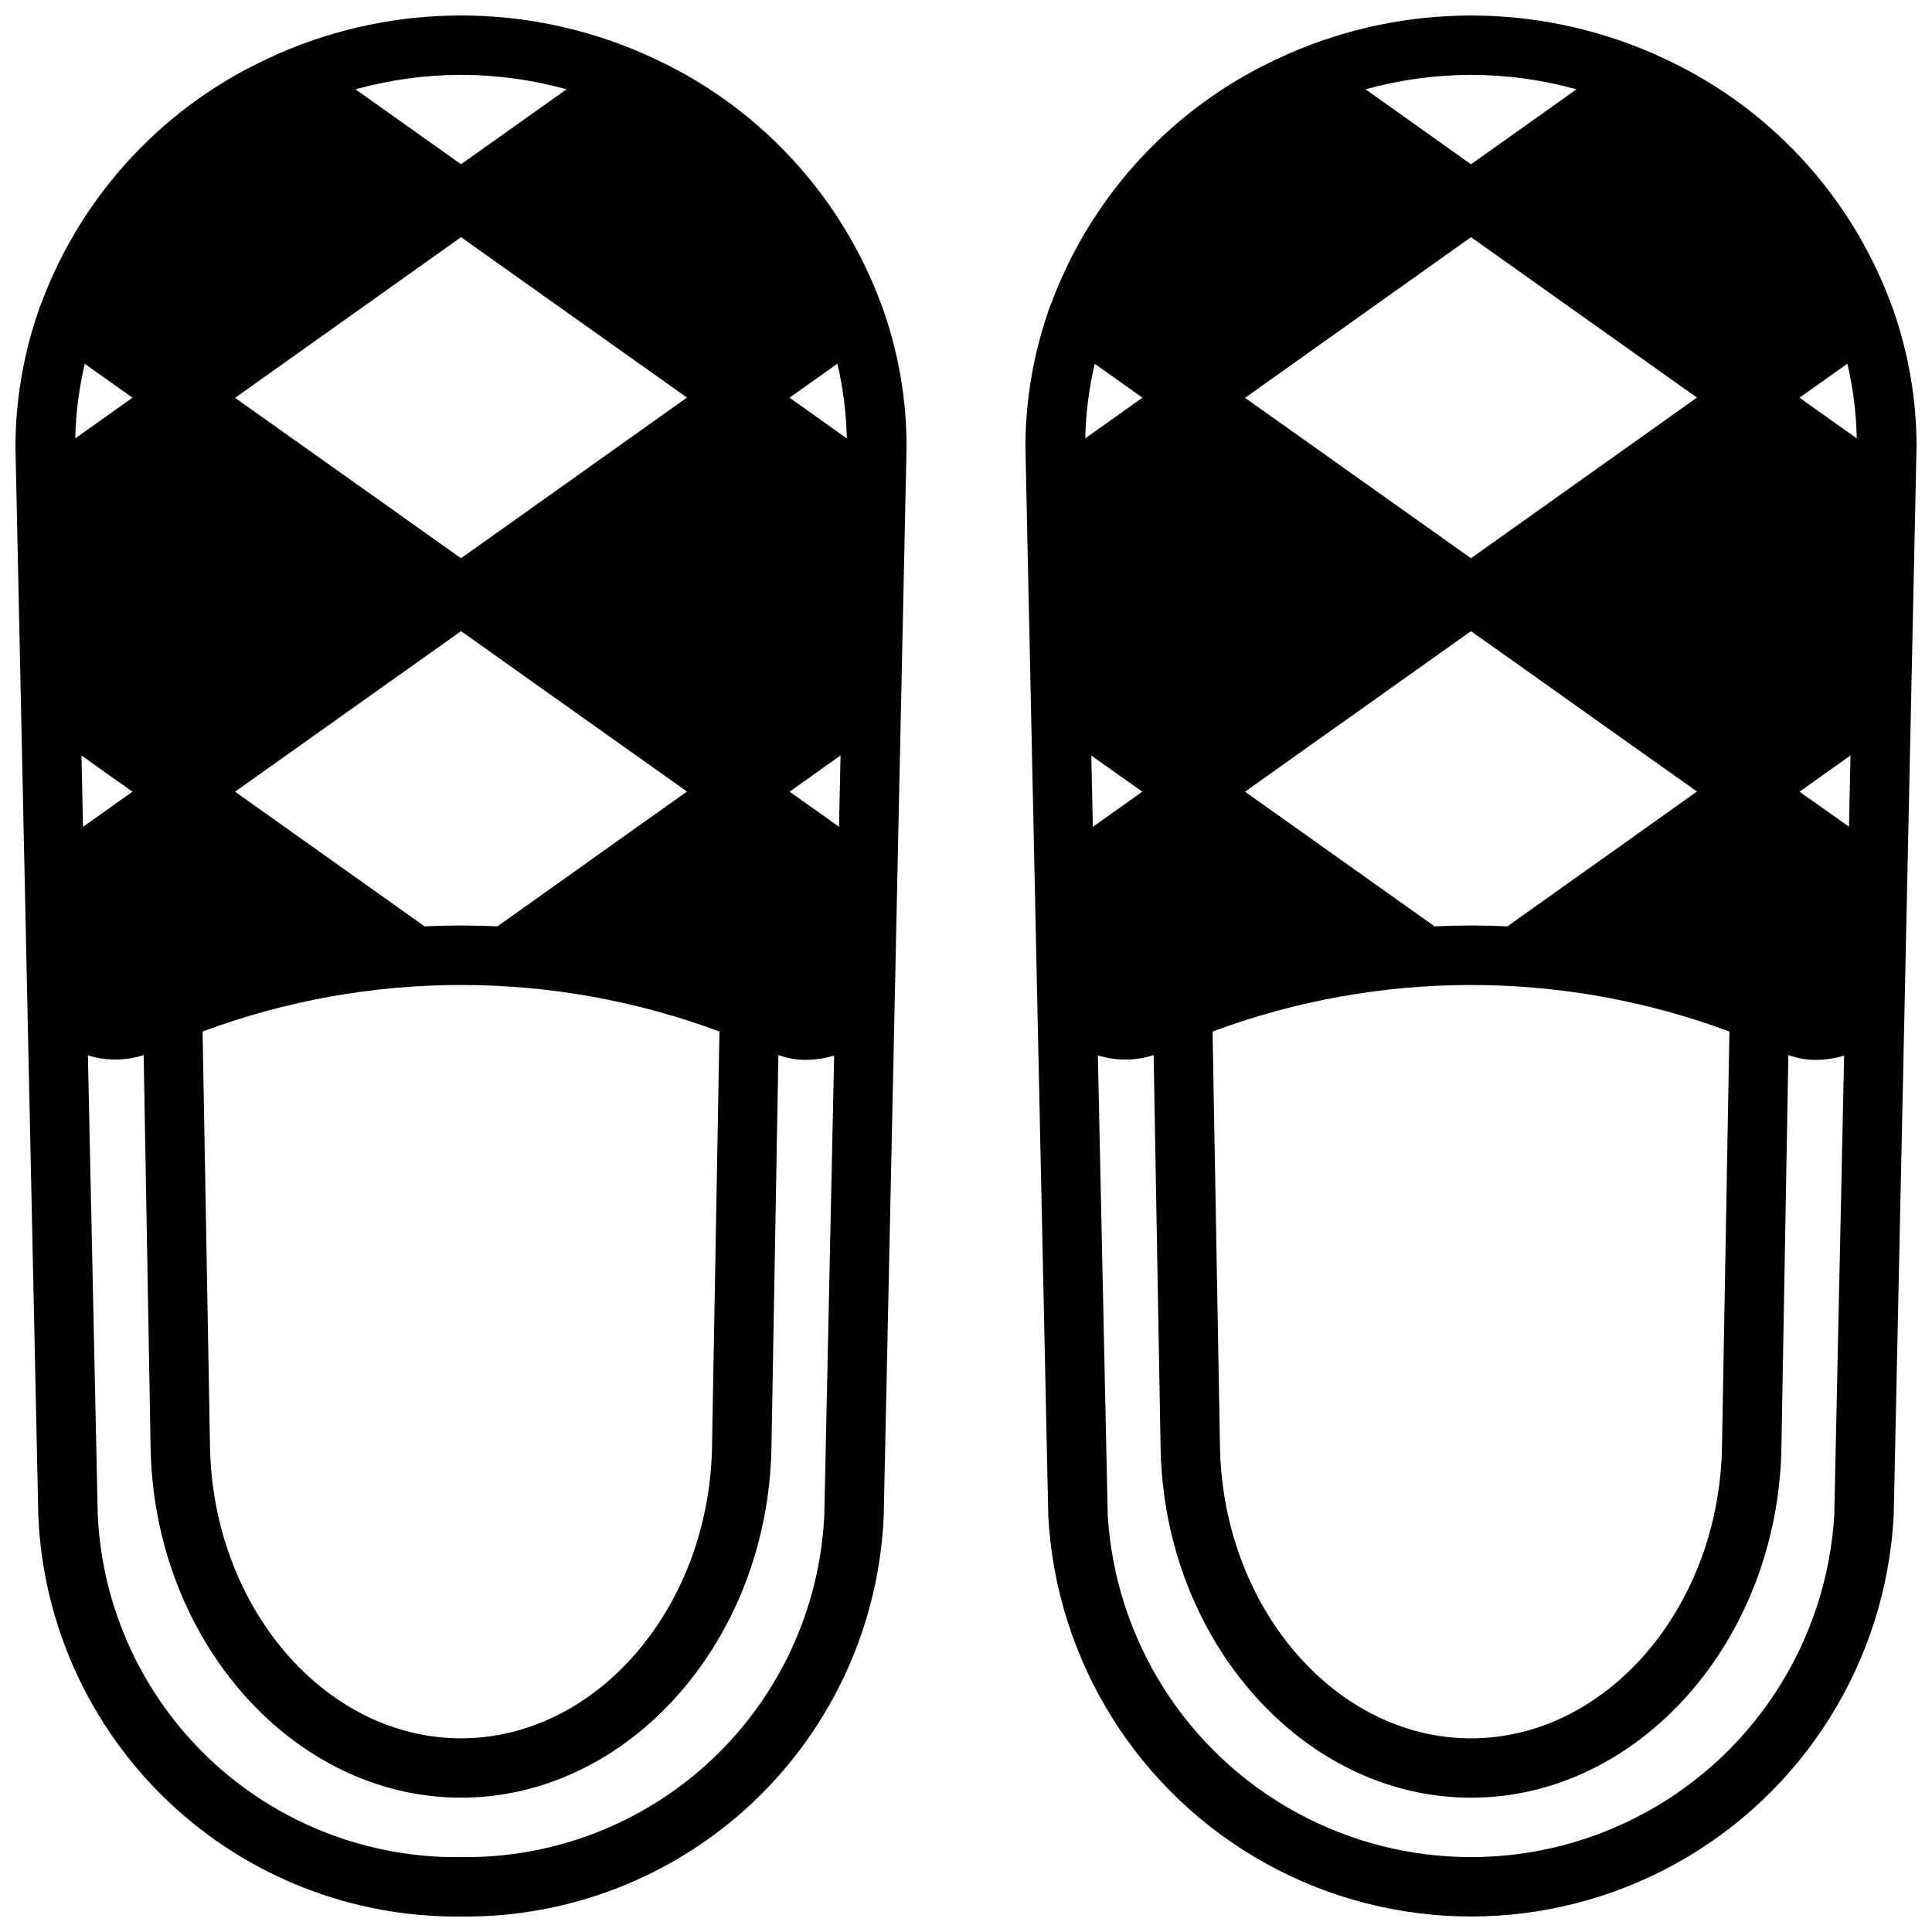 <?xml version="1.0" encoding="UTF-8"?>
<!-- Uploaded to: ICON Repo, www.iconrepo.com, Generator: ICON Repo Mixer Tools -->
<svg width="800px" height="800px" version="1.1" viewBox="144 144 512 512" xmlns="http://www.w3.org/2000/svg">
 <defs>
  <clipPath id="b">
   <path d="m148.09 148.09h236.91v503.81h-236.91z"/>
  </clipPath>
  <clipPath id="a">
   <path d="m415 148.09h236.9v503.81h-236.9z"/>
  </clipPath>
 </defs>
 <g>
  <g clip-path="url(#b)">
   <path d="m377.64 224.93c-10.863-29.625-33.312-53.551-62.188-66.277-0.301-0.164-0.609-0.309-0.93-0.43-30.797-13.48-65.82-13.496-96.629-0.039-0.355 0.133-0.699 0.297-1.031 0.484-28.684 12.668-51.027 36.395-61.945 65.789-0.273 0.535-0.488 1.102-0.637 1.684-4.074 11.66-6.164 23.918-6.188 36.266l6.062 283.39c1.246 28.766 13.633 55.918 34.539 75.719 20.902 19.801 48.688 30.699 77.48 30.387 28.785 0.312 56.566-10.582 77.473-30.375 20.902-19.797 33.289-46.945 34.543-75.707l6.062-283.58c-0.02-12.332-2.113-24.574-6.195-36.211-0.109-0.379-0.246-0.746-0.418-1.102zm-9.234 35.25-15.168-10.785 12.676-9.004c1.527 6.488 2.363 13.121 2.492 19.789zm-1.652 84.02-0.402 18.895-13.113-9.293zm-90.922 45.289c-6.438-0.293-12.883-0.293-19.324 0l-50.215-35.68 59.883-42.547 59.883 42.508zm-9.656-97.547-59.875-42.508 59.875-42.578 59.875 42.508zm-99.707-51.527 12.641 8.98-15.16 10.777c0.141-6.656 0.984-13.281 2.519-19.758zm12.633 113.39-13.105 9.312-0.402-18.895zm155.56 63.559-1.969 110.04c-0.754 42.637-30.598 77.273-66.516 77.273-35.922 0-65.762-34.637-66.52-77.273l-1.969-110.04c44.176-16.445 92.797-16.445 136.97 0zm-68.484-253.53c9.449 0.023 18.855 1.309 27.969 3.828l-27.969 19.867-27.965-19.867c9.109-2.519 18.516-3.805 27.965-3.828zm96.273 381.64c-1.145 24.652-11.828 47.895-29.793 64.816s-41.805 26.195-66.48 25.863c-24.68 0.332-48.52-8.941-66.484-25.863s-28.648-40.164-29.793-64.816l-2.606-121.8c4.812 1.516 9.98 1.492 14.777-0.07l1.84 104.06c0.906 51.137 37.82 92.738 82.266 92.738 44.445 0 81.355-41.605 82.262-92.742l1.84-104.06c2.301 0.832 4.723 1.266 7.164 1.285 2.578-0.016 5.144-0.398 7.613-1.141z"/>
  </g>
  <g clip-path="url(#a)">
   <path d="m645.71 226.03c-0.109-0.379-0.246-0.746-0.418-1.102-10.863-29.625-33.312-53.551-62.188-66.277-0.301-0.164-0.609-0.309-0.93-0.43-30.805-13.48-65.84-13.48-96.645 0-0.355 0.129-0.699 0.289-1.031 0.48-28.672 12.66-51.008 36.375-61.93 65.754-0.273 0.535-0.488 1.102-0.637 1.684-4.074 11.66-6.164 23.918-6.188 36.266l6.062 283.39c2.098 38.574 23.895 73.359 57.695 92.066s74.848 18.707 108.65 0c33.801-18.707 55.598-53.492 57.695-92.066l6.059-283.56c-0.02-12.332-2.113-24.574-6.195-36.211zm-9.652 34.148-15.168-10.785 12.676-9.004c1.527 6.488 2.363 13.121 2.496 19.789zm-1.652 84.02-0.402 18.895-13.113-9.293zm-90.922 45.289c-6.438-0.293-12.883-0.293-19.324 0l-50.215-35.684 59.883-42.543 59.883 42.508zm-9.656-97.547-59.875-42.508 59.875-42.578 59.875 42.508zm-99.707-51.527 12.641 8.98-15.16 10.777c0.141-6.656 0.984-13.281 2.519-19.758zm12.594 113.4-13.105 9.312-0.402-18.895zm155.6 63.555-1.969 110.04c-0.754 42.637-30.598 77.273-66.516 77.273-35.922 0-65.762-34.637-66.52-77.273l-1.969-110.04c44.176-16.445 92.797-16.445 136.97 0zm-68.484-253.53c9.449 0.023 18.855 1.309 27.969 3.828l-27.969 19.867-27.961-19.867c9.105-2.519 18.512-3.805 27.961-3.828zm96.273 381.64c-1.98 33.027-20.754 62.73-49.73 78.695-28.977 15.969-64.113 15.969-93.09 0-28.977-15.965-47.746-45.668-49.73-78.695l-2.606-121.8c4.812 1.516 9.98 1.492 14.777-0.07l1.844 104.09c0.902 51.109 37.816 92.711 82.262 92.711 44.445 0 81.355-41.605 82.262-92.742l1.84-104.06c2.301 0.832 4.723 1.266 7.164 1.285 2.582-0.016 5.144-0.398 7.613-1.141z"/>
  </g>
 </g>
</svg>